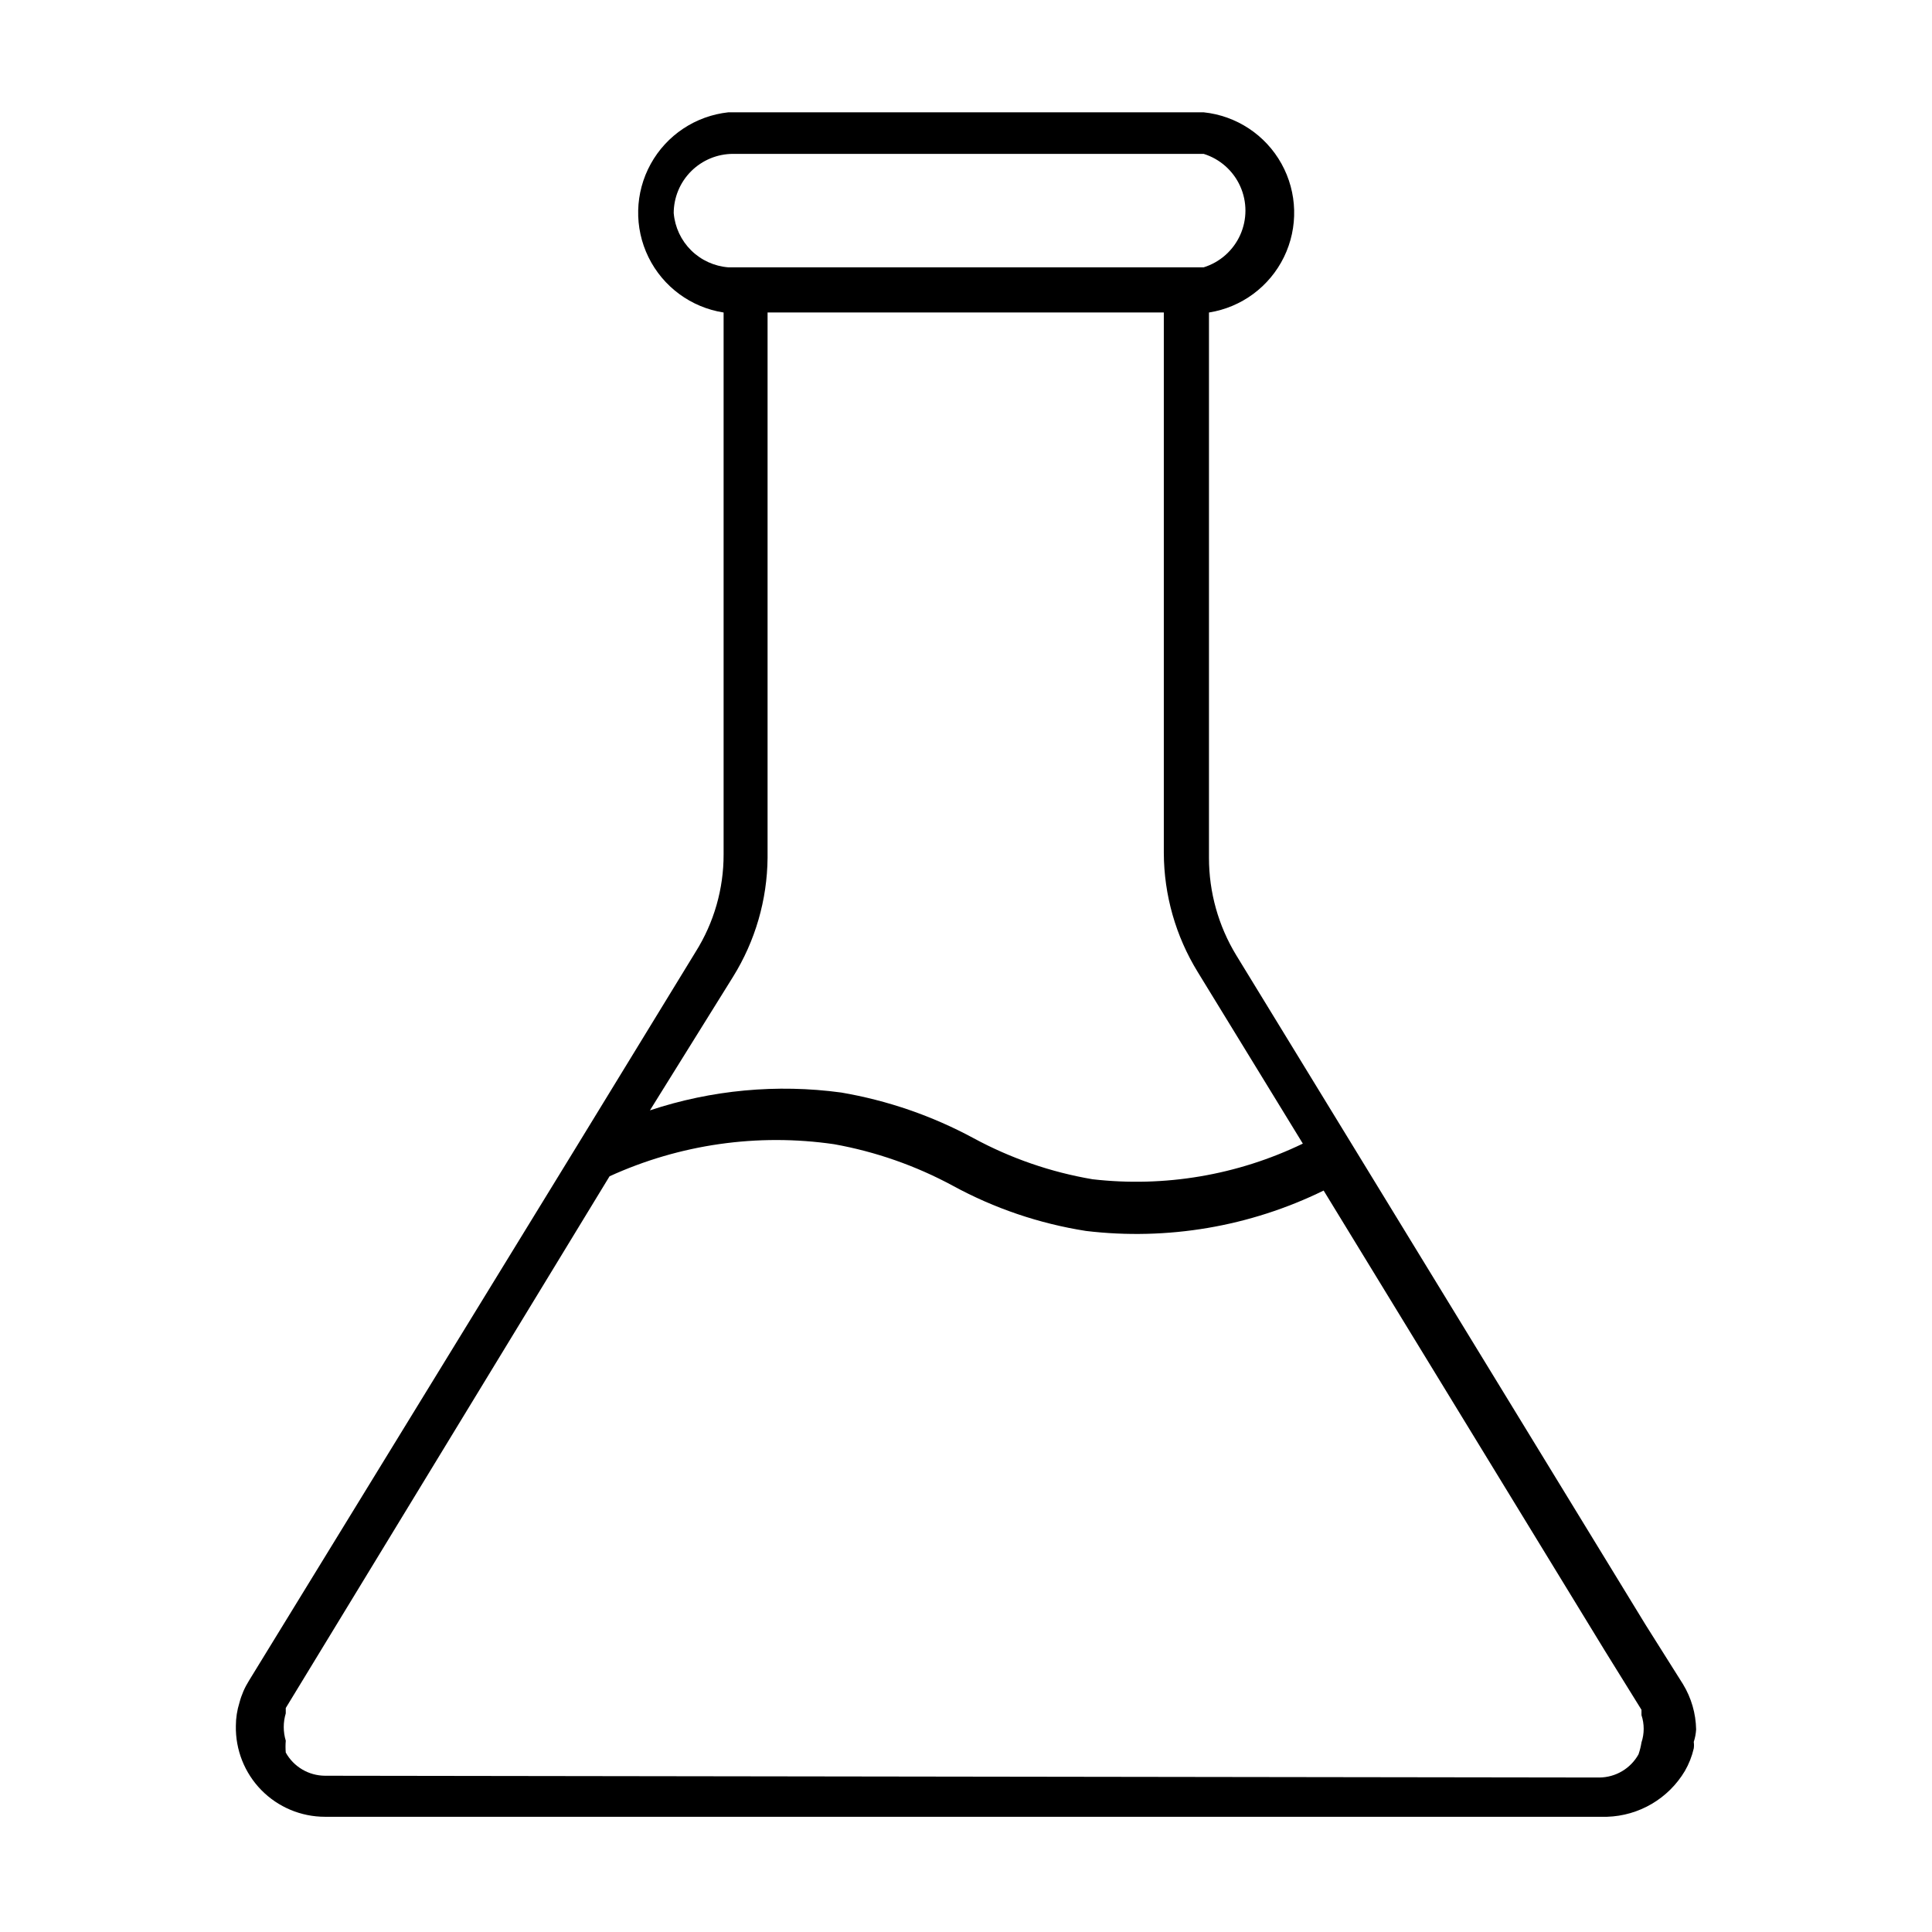 <?xml version="1.0" encoding="UTF-8"?>
<!-- Uploaded to: SVG Find, www.svgrepo.com, Generator: SVG Find Mixer Tools -->
<svg fill="#000000" width="800px" height="800px" version="1.1" viewBox="144 144 512 512" xmlns="http://www.w3.org/2000/svg">
 <path d="m593.49 602.31c-0.078-4.223-1.273-8.352-3.465-11.965l-9.918-15.742-76.988-125.95-31.488-51.484c-4.738-7.777-7.242-16.711-7.242-25.82v-144.53c8.629-1.363 16.051-6.856 19.879-14.707 3.824-7.856 3.578-17.082-0.66-24.719-4.242-7.641-11.945-12.727-20.633-13.629h-125.95c-8.684 0.934-16.367 6.043-20.582 13.691-4.215 7.648-4.434 16.871-0.586 24.711 3.848 7.84 11.277 13.309 19.906 14.652v143.59c0.023 9.133-2.543 18.086-7.398 25.82l-31.488 51.484-86.906 141.7c-1.129 1.805-1.98 3.769-2.519 5.828-0.621 1.984-0.941 4.055-0.945 6.137-0.125 6.348 2.305 12.477 6.746 17.008 4.445 4.531 10.523 7.082 16.871 7.082h339.75c8.496-0.254 16.273-4.824 20.625-12.121 1.082-1.867 1.879-3.883 2.363-5.984 0.086-0.574 0.086-1.156 0-1.73 0.352-1.07 0.562-2.184 0.629-3.309zm-270.95-401.79c0-4.172 1.656-8.18 4.609-11.129 2.953-2.953 6.957-4.613 11.133-4.613h124.7c4.305 1.336 7.832 4.457 9.684 8.57 1.852 4.109 1.852 8.82 0 12.93-1.852 4.113-5.379 7.234-9.684 8.57h-125.95c-3.723-0.285-7.219-1.879-9.875-4.504-2.652-2.625-4.285-6.106-4.609-9.824zm15.742 202.31c5.871-9.461 9.031-20.352 9.133-31.488v-144.53h105.01v143.27c0.047 11.121 3.152 22.012 8.973 31.488l27.867 45.5c-17.309 8.359-36.633 11.637-55.73 9.445-11.023-1.871-21.66-5.543-31.488-10.863-10.965-5.93-22.824-10.023-35.109-12.121-17.039-2.309-34.379-0.691-50.699 4.723zm-108.16 211.76c-4.32-0.023-8.289-2.367-10.391-6.141-0.09-1.047-0.09-2.102 0-3.148-0.711-2.363-0.711-4.879 0-7.242v-1.418l85.805-140.91c18.605-8.496 39.27-11.449 59.512-8.504 11.016 1.977 21.645 5.695 31.488 11.02 10.98 5.984 22.91 10.031 35.266 11.969 21.586 2.578 43.457-1.141 62.977-10.707l74.469 121.86 9.762 15.742v1.418c0.781 2.352 0.781 4.891 0 7.242-0.168 1.07-0.434 2.125-0.785 3.148-2.106 3.773-6.074 6.117-10.395 6.141z"/>
</svg>